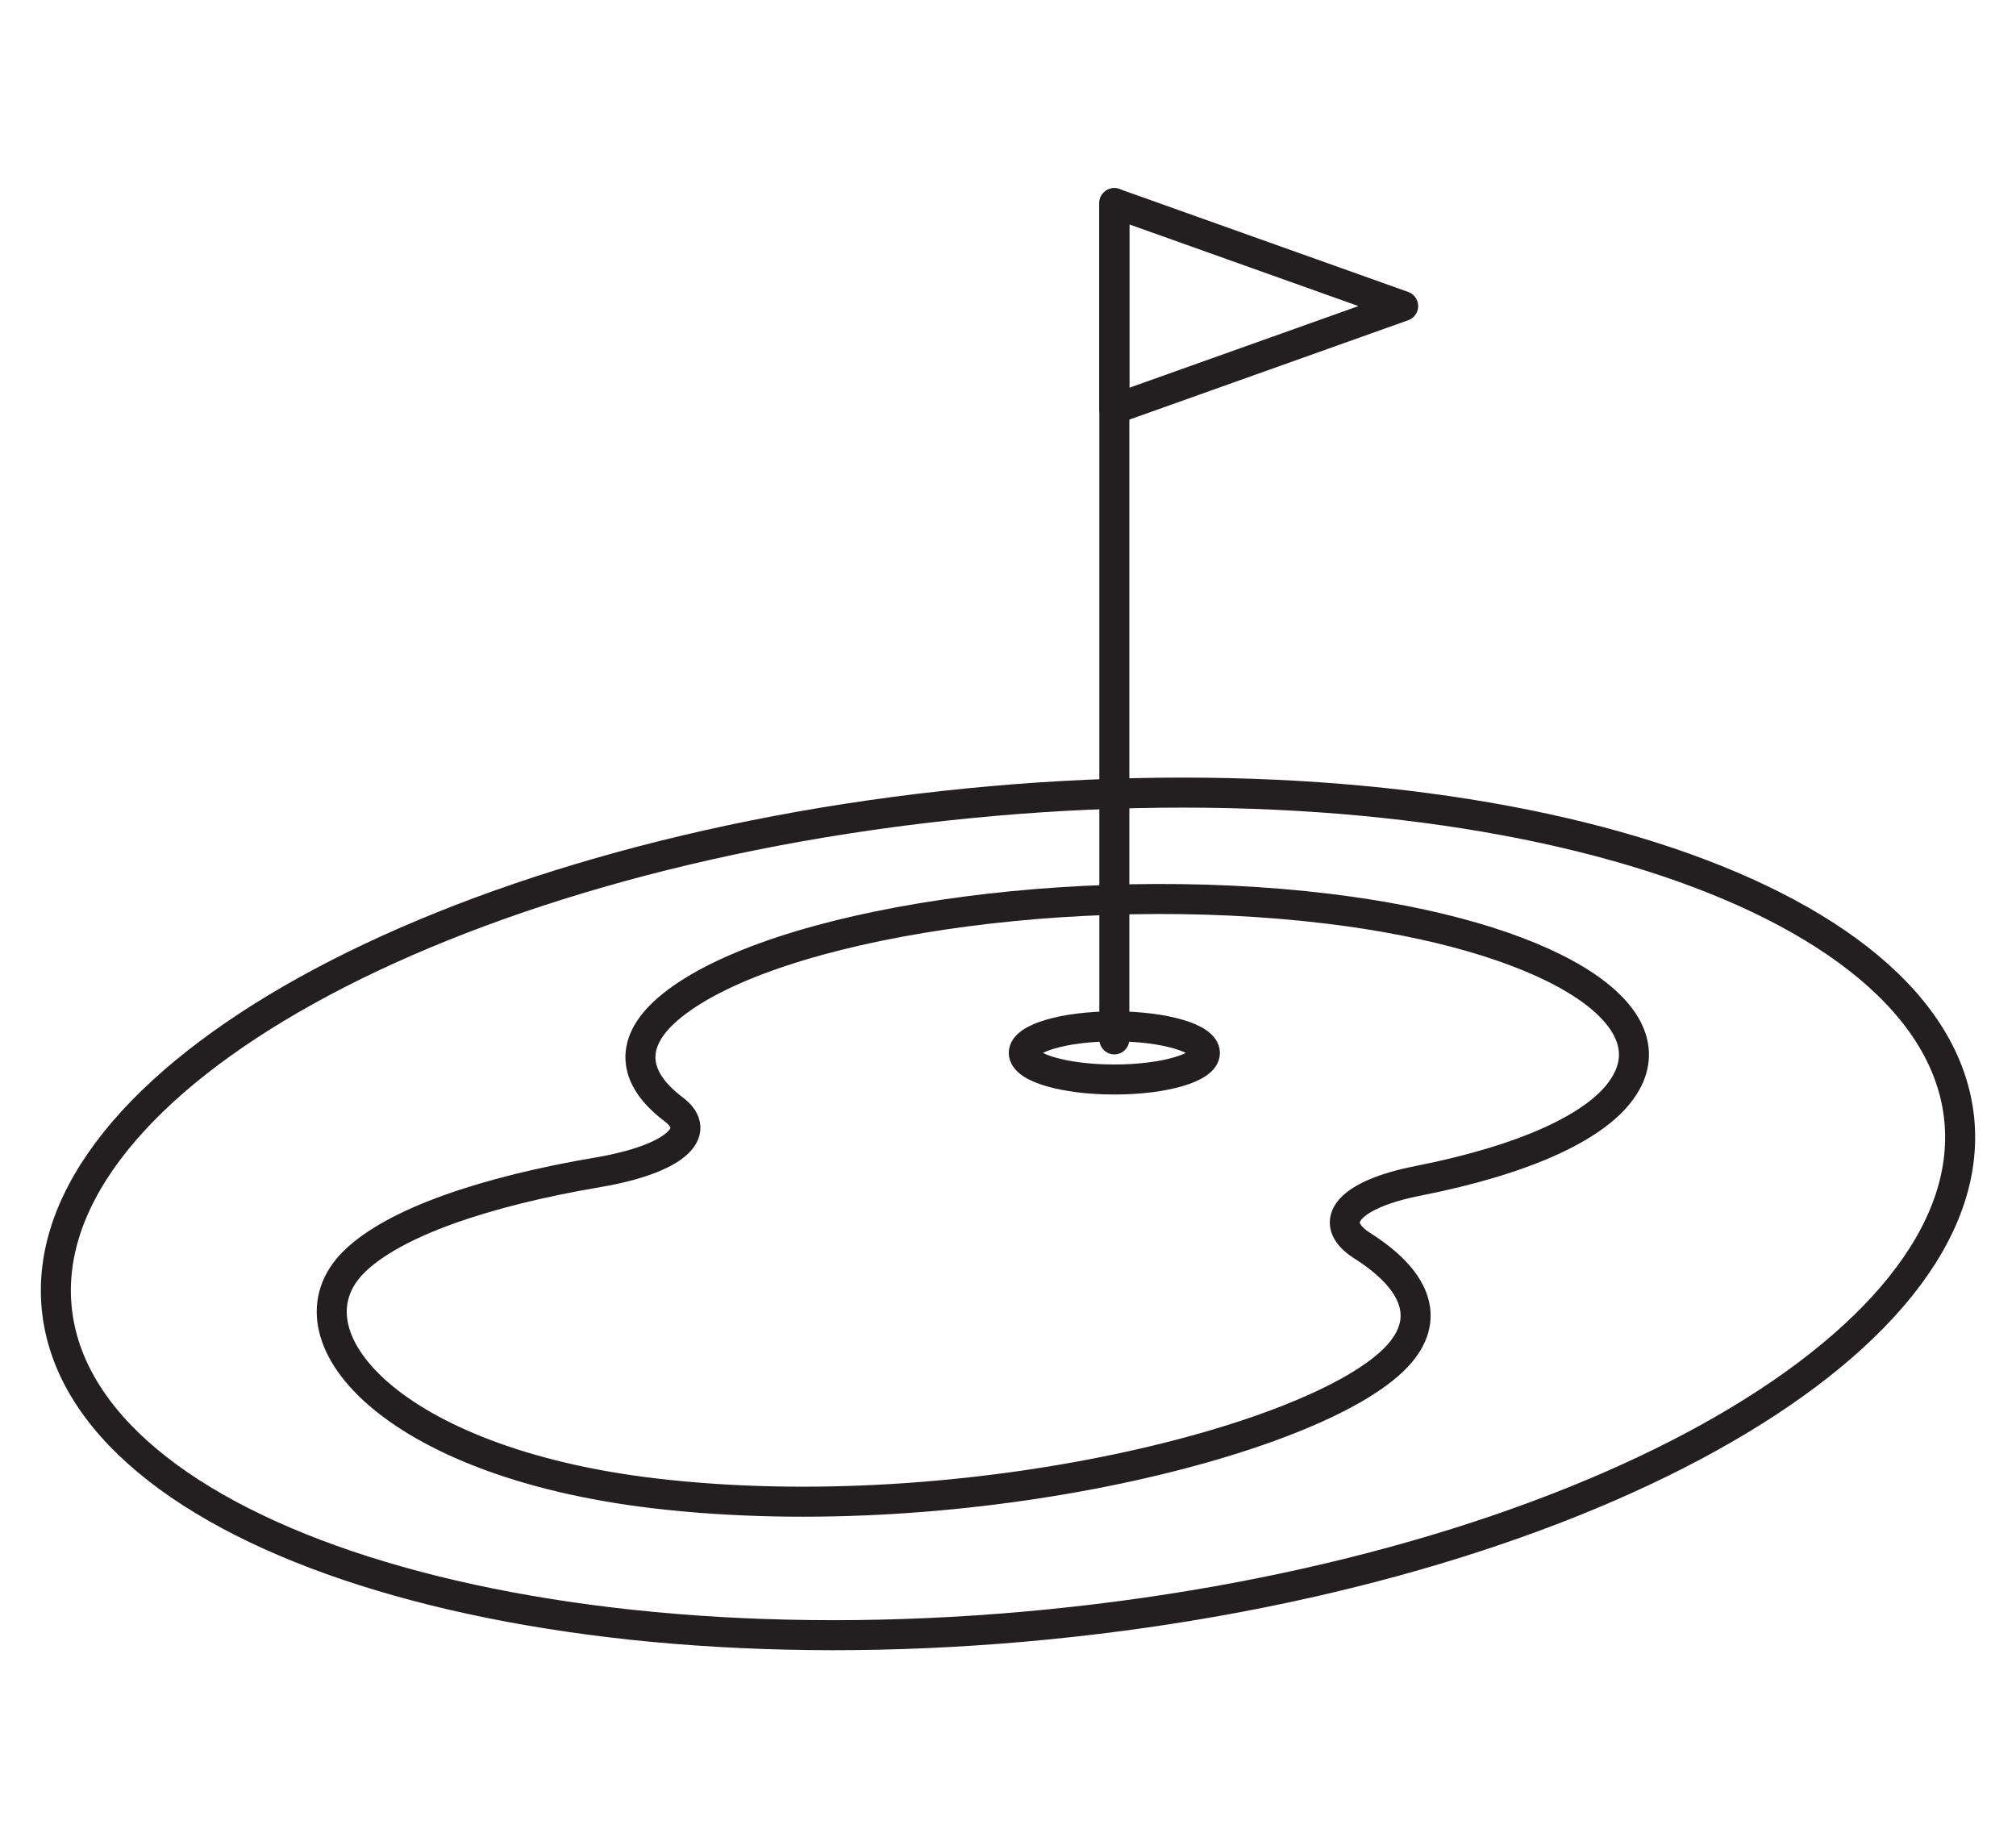 <?xml version="1.0" encoding="UTF-8"?>
<svg width="397px" height="361px" viewBox="0 0 397 361" version="1.1" xmlns="http://www.w3.org/2000/svg" xmlns:xlink="http://www.w3.org/1999/xlink">
    <title>bet-on-golf</title>
    <g id="bet-on-golf" stroke="none" stroke-width="1" fill="none" fill-rule="evenodd" stroke-linecap="round" stroke-linejoin="round">
        <g id="Group-11" transform="translate(11, 40)" stroke="#231F20" stroke-width="5.912">
            <path d="M268.398,192.498 C288.628,188.494 303.522,182.073 308.712,174.038 C318.358,159.284 293.194,144.108 250.471,138.936 C200.408,132.87 141.503,141.812 121.324,158.017 C112.688,164.955 113.327,172.121 121.584,178.394 C127.74,182.959 121.729,188.267 106.911,190.82 C84.509,194.605 66.594,200.722 58.7,208.484 C44.305,222.766 65.814,247.96 117.984,254.08 C179.626,261.307 250.578,243.19 264.751,226.383 C270.816,219.184 267.462,211.75 257.21,205.272 C249.945,200.595 254.683,195.158 268.398,192.498 Z" id="Stroke-1"></path>
            <path d="M226.276,167.34 C226.276,170.23 218.291,172.574 208.441,172.574 C198.591,172.574 190.606,170.23 190.606,167.34 C190.606,164.45 198.591,162.107 208.441,162.107 C218.291,162.107 226.276,164.45 226.276,167.34 Z" id="Stroke-3"></path>
            <line x1="208.44" y1="164.671" x2="208.44" y2="0" id="Stroke-5"></line>
            <polygon id="Stroke-7" points="208.44 40.545 208.44 0 265.316 20.274"></polygon>
            <path d="M374.825,180.436 C379.261,225.073 298.988,269.593 195.531,279.867 C92.074,290.145 4.608,262.288 0.175,217.647 C-4.258,173.007 76.015,128.487 179.469,118.21 C282.926,107.936 370.389,135.795 374.825,180.436 Z" id="Stroke-9"></path>
        </g>
    </g>
</svg>